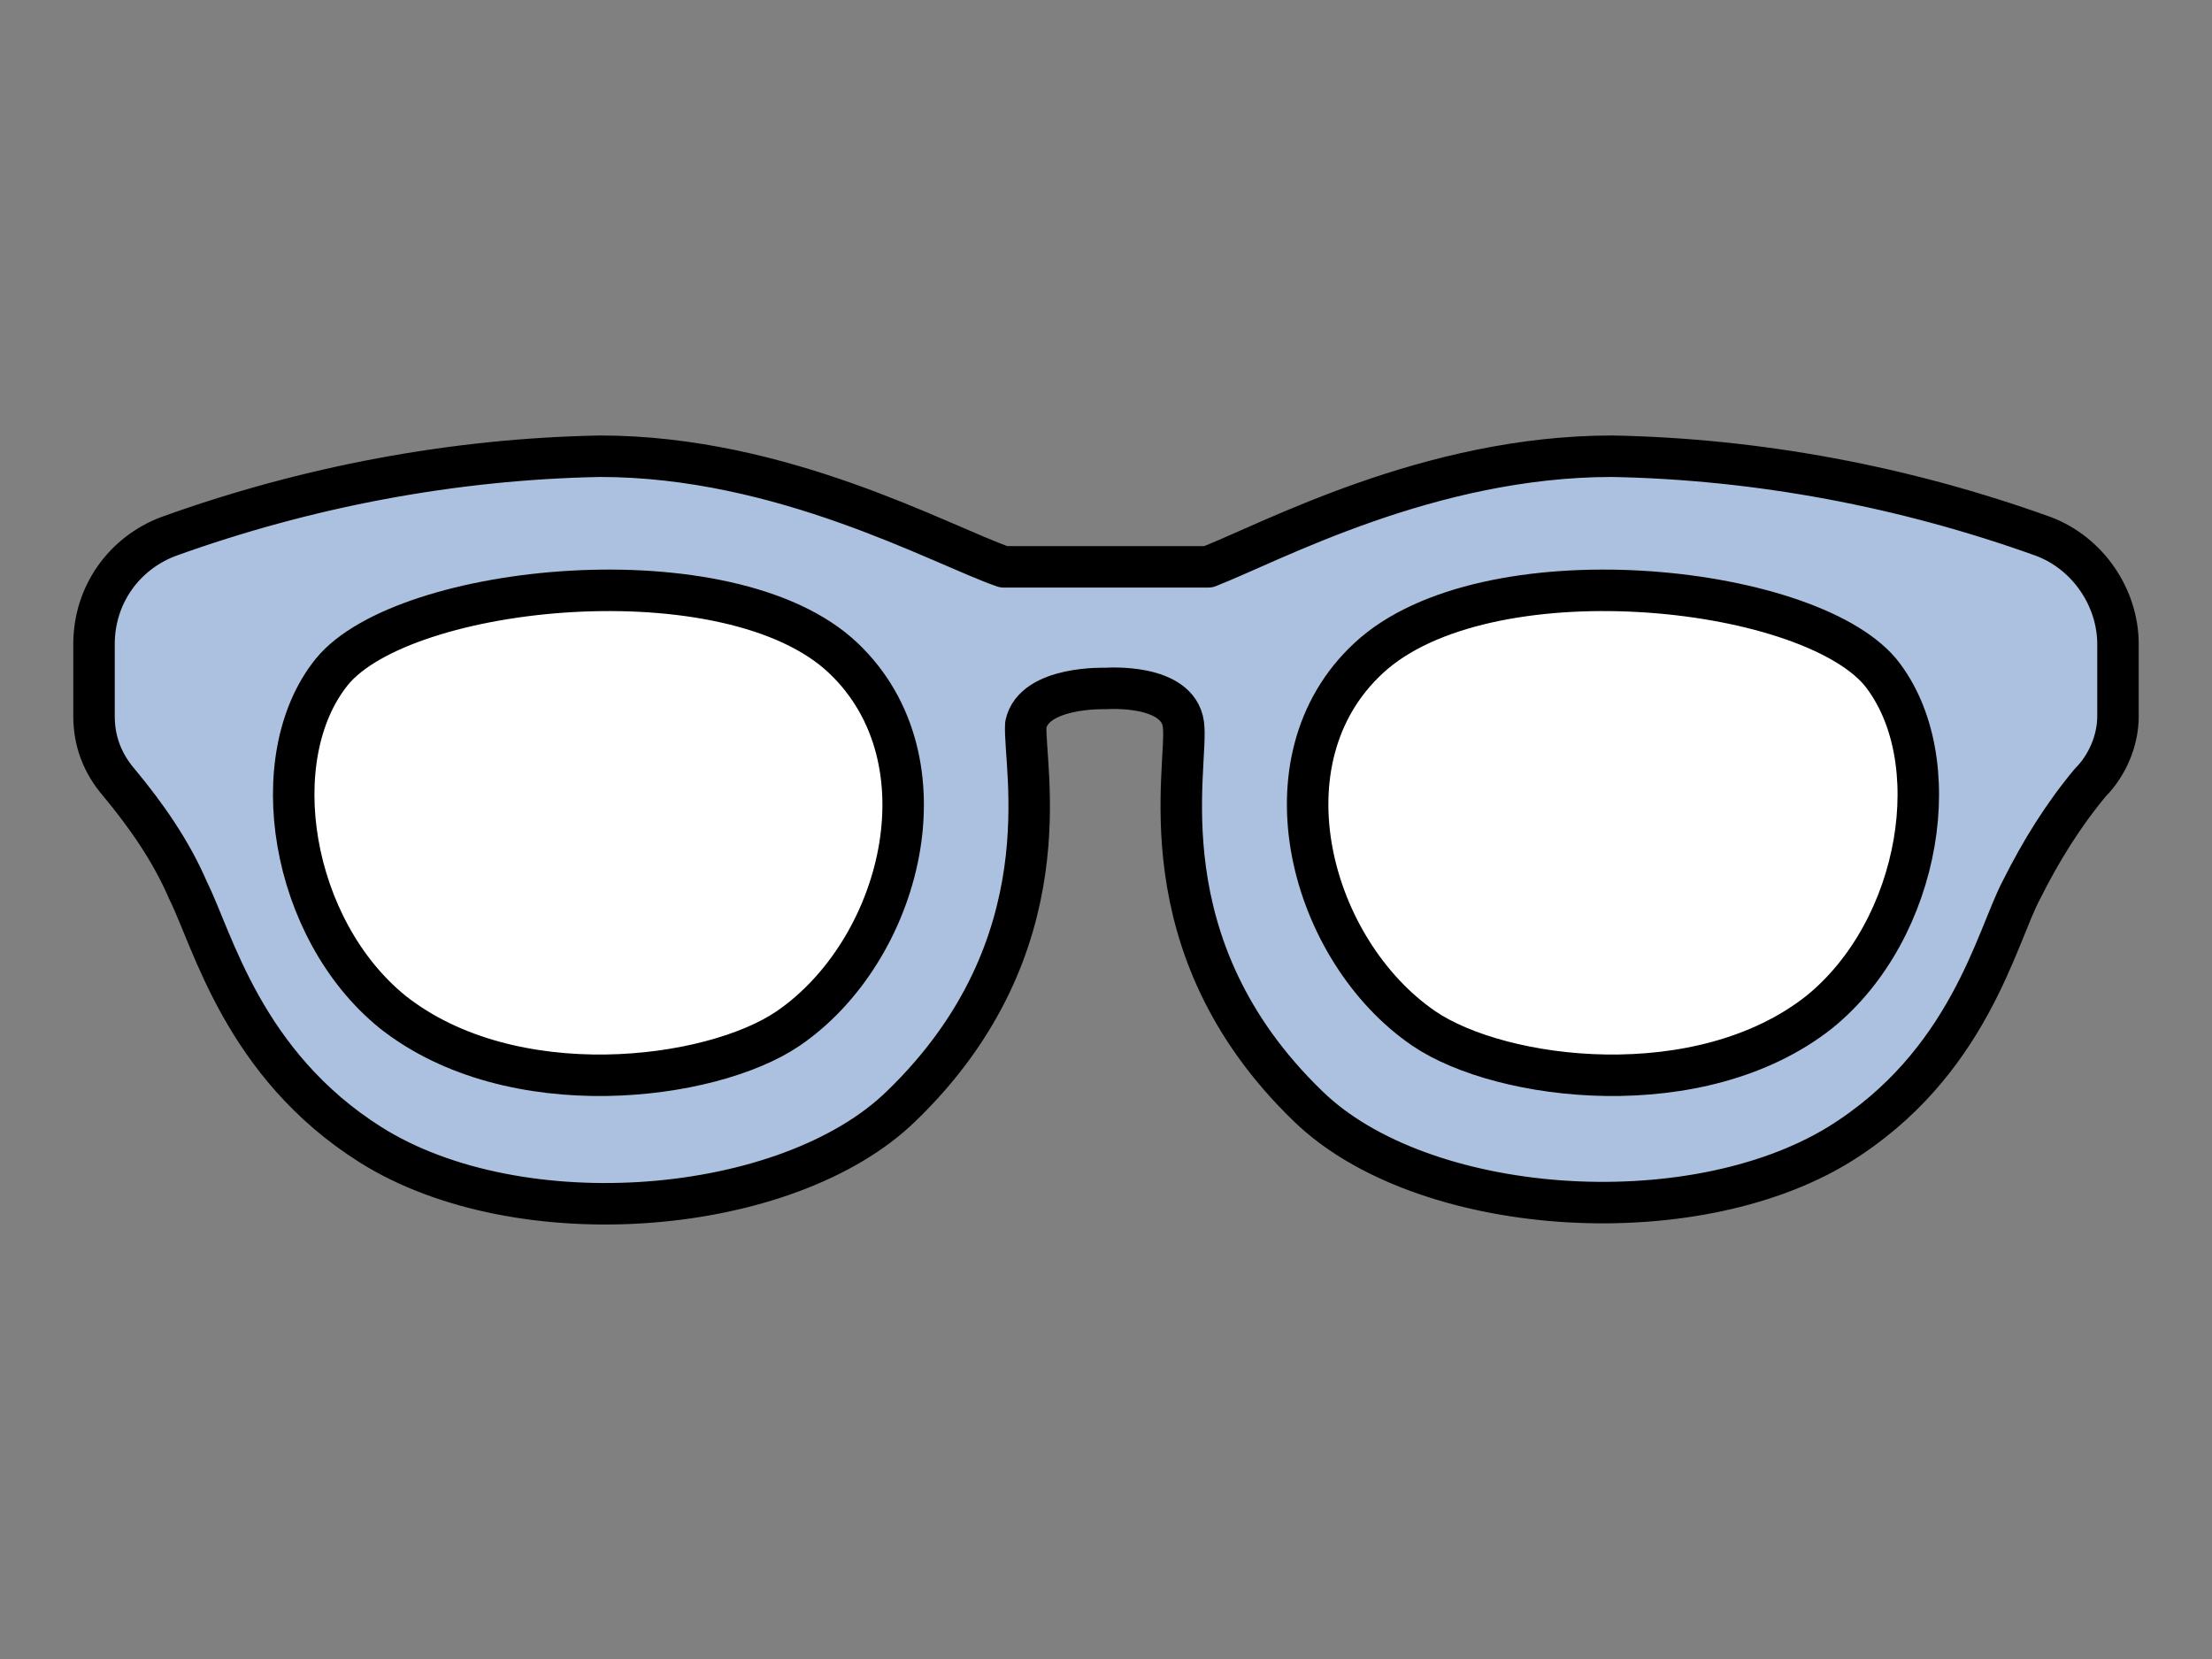 <svg xmlns="http://www.w3.org/2000/svg" viewBox="0 0 80 60"><rect x="0" y="0" width="80" height="60" fill="#808080" stroke="none"/><path d="M40 24.9s2.6-.2 2.8 1.3c.2 1.5-1.5 8 4.5 13.8 4.1 4 13.8 4.7 19.2 1.4 4.7-2.9 5.7-7.5 6.6-9.2.7-1.4 1.5-2.7 2.5-3.9.6-.6 1-1.5 1-2.4v-2.6c0-1.7-1.1-3.3-2.7-3.9-5-1.8-10.3-2.8-15.6-2.9-6.6 0-12.3 3.1-14.6 4h-7.4c-2.3-.8-8-4-14.6-4-5.3.1-10.6 1.1-15.6 2.9-1.6.6-2.7 2.1-2.7 3.9v2.6c0 .9.3 1.7.9 2.4 1 1.2 1.9 2.5 2.5 3.9.9 1.8 2 6.3 6.6 9.2 5.4 3.4 15.1 2.6 19.2-1.4 6-5.8 4.4-12.3 4.5-13.8.3-1.4 2.9-1.3 2.9-1.3z" fill="#abc1df" stroke="#000" stroke-width="1.5" stroke-linecap="round" stroke-linejoin="round"/><path d="M12 24.3c2.6-3.2 14.4-4.4 18.5-.5 3.9 3.7 2.1 10.6-2 13.4-2.8 1.9-10 2.8-14.3-.6-3.7-3-4.7-9.2-2.2-12.3zm56 0c-2.7-3.2-14.3-4.4-18.5-.5-4 3.7-2.1 10.6 2 13.4 2.8 1.9 10 2.8 14.3-.6 3.7-3 4.7-9.2 2.2-12.3z" fill="#fff" stroke="#000" stroke-width="1.5" stroke-linecap="round" stroke-linejoin="round"/></svg>